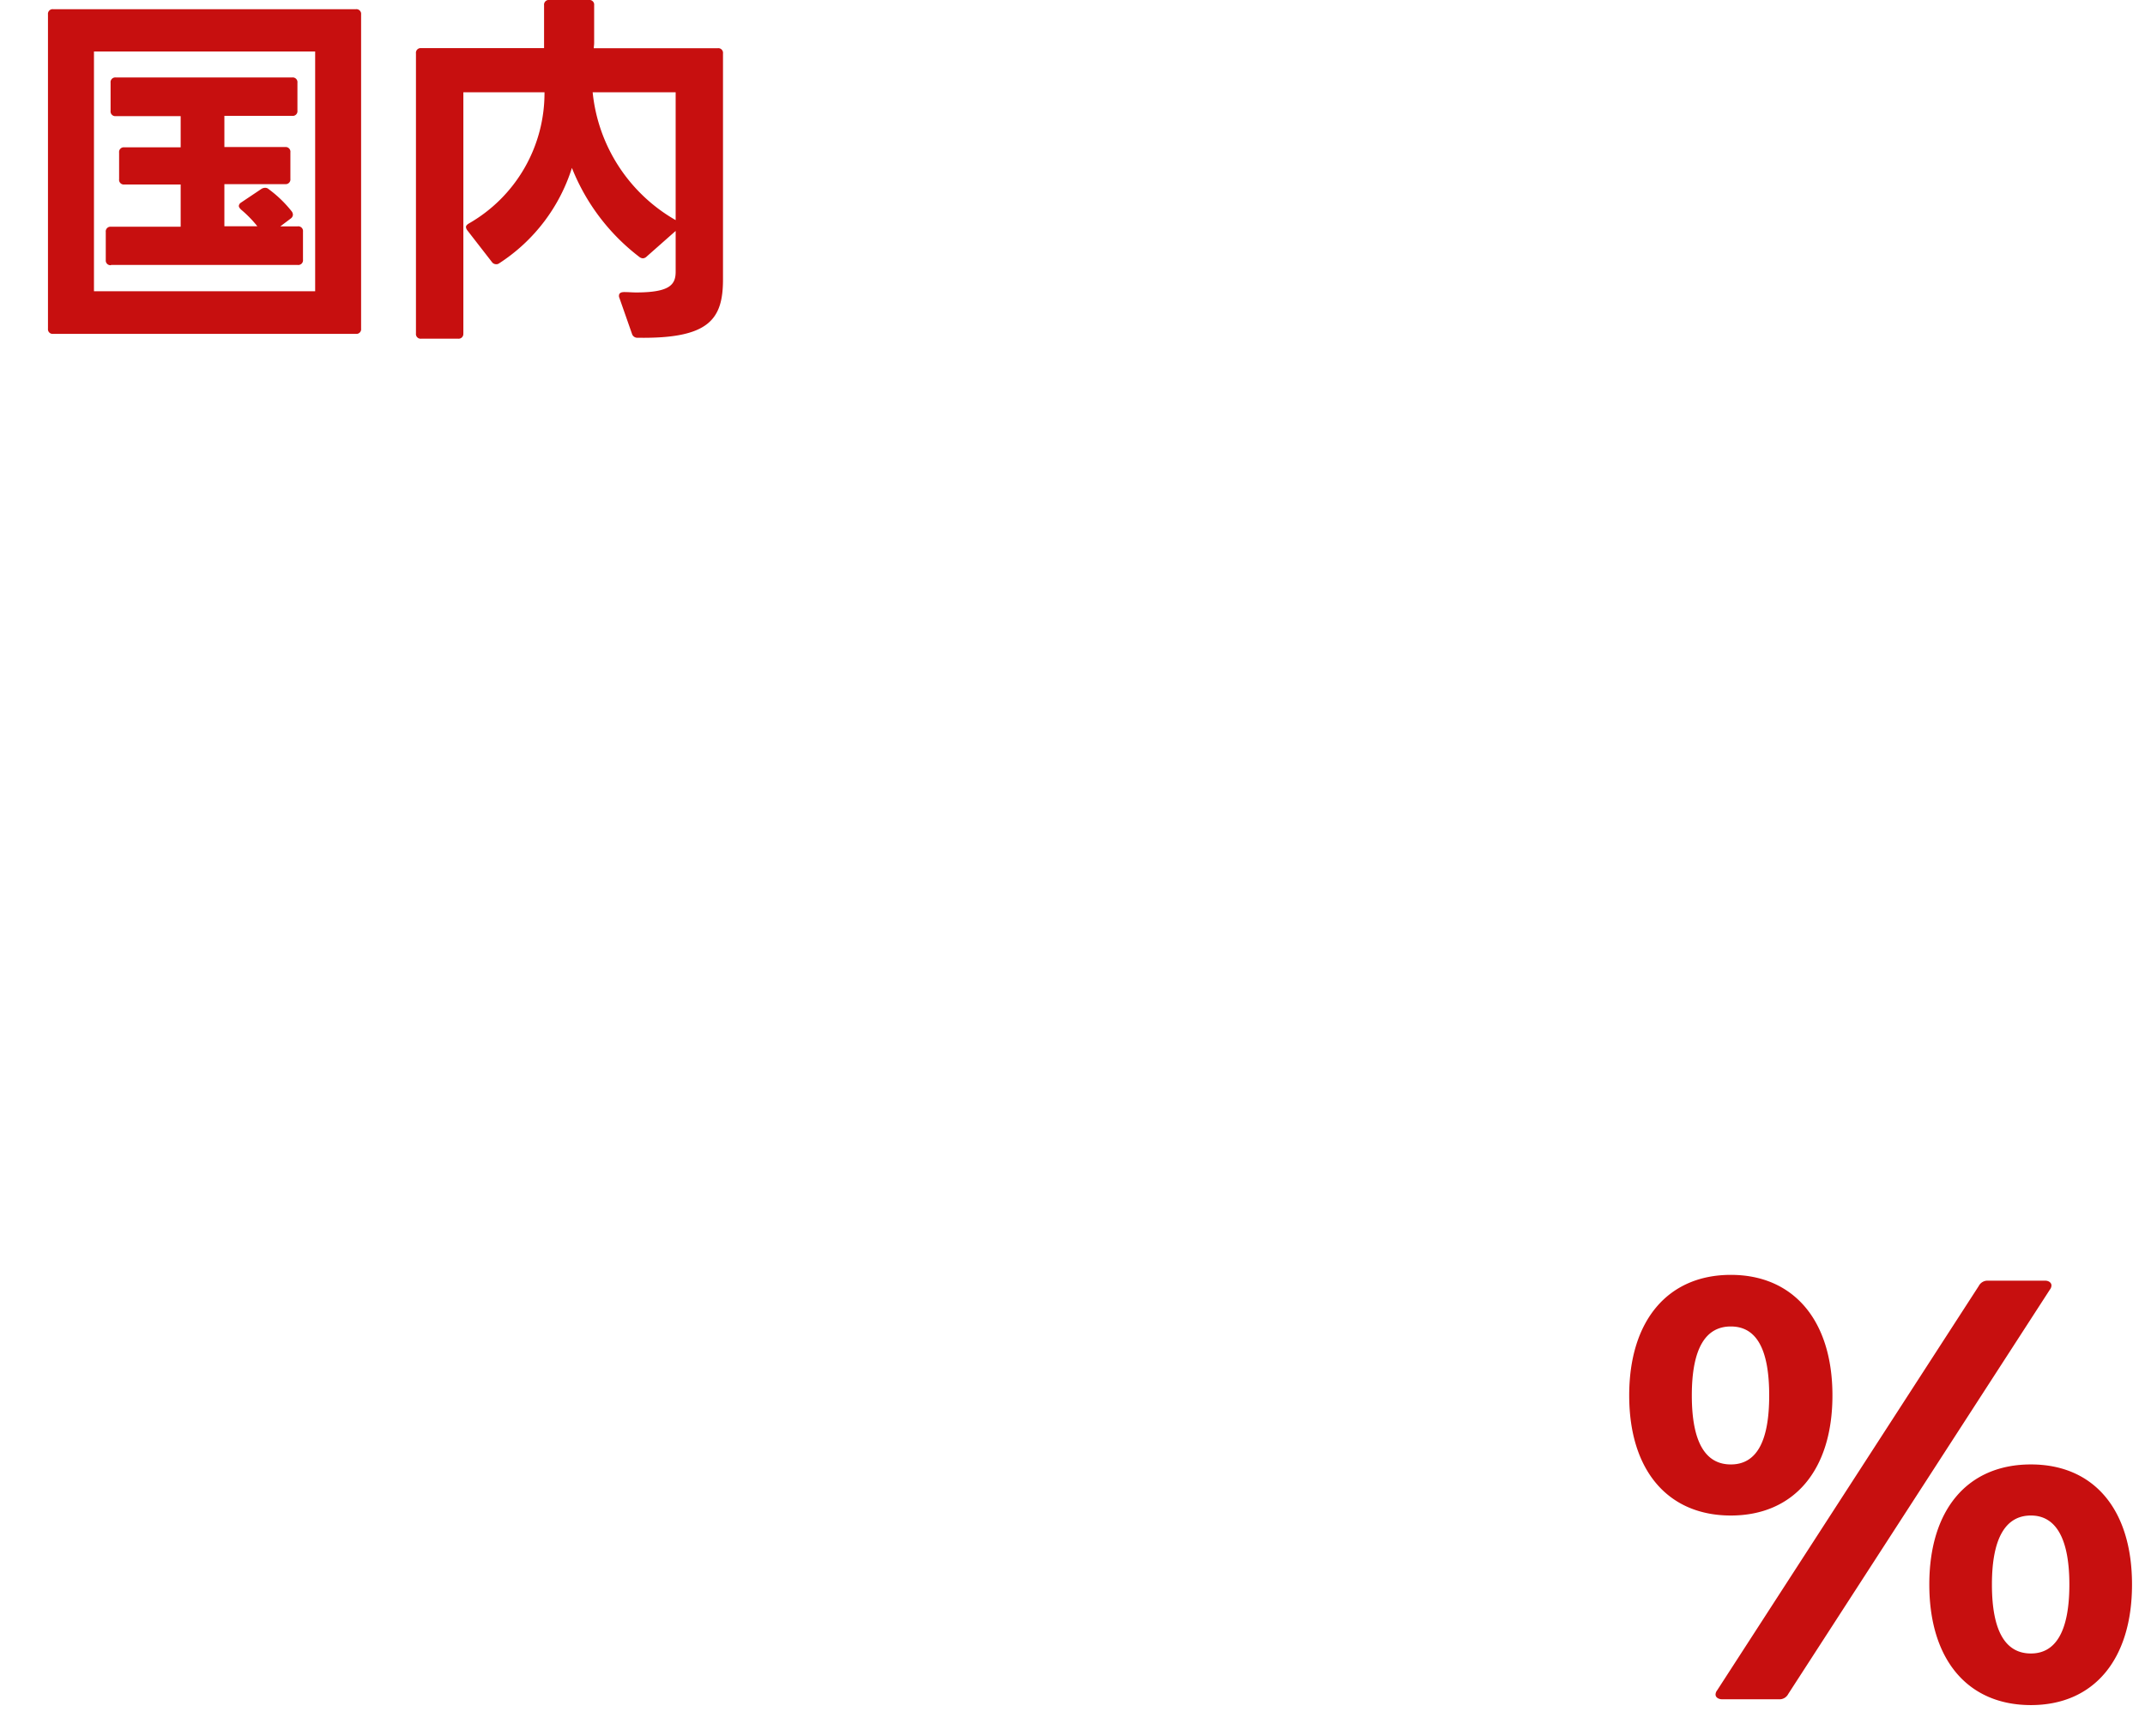 <svg xmlns="http://www.w3.org/2000/svg" width="110" height="89" viewBox="0 0 110 89"><defs><clipPath id="a"><path fill="#fff" stroke="#707070" stroke-width="1" d="M1027 7870h110v89h-110z"/></clipPath></defs><g transform="translate(-1027 -7870)" clip-path="url(#a)"><path d="M1029.729 7887.119h15.523a.24.24 0 00.266-.266v-16.112a.24.24 0 00-.069-.2.24.24 0 00-.2-.069h-15.52a.24.24 0 00-.2.069.24.24 0 00-.069.2v16.112a.24.24 0 00.266.266zm2.09-2.185v-12.293h11.343v12.293zm.874-1.349h9.576a.24.24 0 00.2-.069.24.24 0 00.069-.2v-1.441a.24.24 0 00-.069-.2.24.24 0 00-.2-.069h-.893l.532-.4a.259.259 0 00.114-.19.306.306 0 00-.057-.171 6.115 6.115 0 00-1.178-1.14.272.272 0 00-.19-.076.367.367 0 00-.19.057l-1.045.7a.23.23 0 00-.114.171c0 .057.038.114.114.19a5.928 5.928 0 01.836.855h-1.691v-2.161h3.116a.24.24 0 00.2-.069.24.24 0 00.069-.2v-1.363a.24.24 0 00-.069-.2.24.24 0 00-.2-.069h-3.116v-1.599h3.477a.24.24 0 00.2-.069.24.24 0 00.069-.2v-1.431a.24.24 0 00-.069-.2.24.24 0 00-.2-.069h-9.044a.24.24 0 00-.2.069.24.24 0 00-.069.2v1.444a.24.24 0 00.069.2.24.24 0 00.2.069h3.325v1.6h-2.888a.24.24 0 00-.2.069.24.24 0 00-.069.2v1.368a.24.24 0 00.069.2.24.24 0 00.2.069h2.888v2.166h-3.572a.24.24 0 00-.2.069.24.24 0 00-.069.2v1.444a.24.24 0 00.072.192.24.24 0 00.194.066zm18.069 3.515v-12.369h4.161a7.7 7.7 0 01-3.876 6.726c-.095.057-.152.114-.152.19a.341.341 0 00.076.171l1.254 1.615a.263.263 0 00.209.114.228.228 0 00.152-.038 9.072 9.072 0 003.743-4.9 10.706 10.706 0 003.477 4.579.306.306 0 00.171.057.3.3 0 00.19-.095l1.482-1.309v2.09c0 .665-.3 1.064-2.033 1.064-.19 0-.38-.019-.608-.019-.171 0-.266.057-.266.19a.207.207 0 00.019.1l.646 1.843a.287.287 0 00.3.209c3.667.057 4.37-.95 4.37-3v-11.577a.24.24 0 00-.069-.2.24.24 0 00-.2-.069h-6.358c0-.076.019-.171.019-.266v-1.938a.24.24 0 00-.069-.2.24.24 0 00-.2-.069h-2.03a.24.24 0 00-.2.069.24.24 0 00-.069.2v2.2h-6.301a.24.24 0 00-.2.069.24.24 0 00-.069.2v14.363a.24.24 0 00.266.266h1.9a.24.24 0 00.262-.266zm6.631-12.369h4.256v6.555a8.527 8.527 0 01-4.256-6.555z" fill="#c70f0f"/><path d="M1050.5 7887.866h-1.9a.741.741 0 01-.766-.766v-14.359a.741.741 0 01.217-.549.741.741 0 01.549-.217h5.8v-1.7a.741.741 0 01.217-.549.741.741 0 01.549-.217h2.034a.741.741 0 01.549.217.741.741 0 01.217.549v1.7h5.846a.741.741 0 01.549.217.741.741 0 01.217.549v11.566a3.224 3.224 0 01-.934 2.634c-.713.6-1.837.871-3.645.871h-.293a.778.778 0 01-.768-.533v-.01l-.638-1.828a.707.707 0 01-.054-.28.69.69 0 01.228-.517.69.69 0 01.538-.173c.131 0 .25.006.356.011.089 0 .174.008.252.008a2.907 2.907 0 001.4-.206c.069-.043.133-.084.133-.358v-.98l-.642.568a.781.781 0 01-.53.228.8.8 0 01-.448-.141 10.355 10.355 0 01-3.165-3.76 9.2 9.2 0 01-3.516 4.1.717.717 0 01-.418.115.759.759 0 01-.606-.31l-.566-.729v4.083a.741.741 0 01-.762.766zm-1.666-1h1.432v-12.635h5.19l-.03.528a8.2 8.2 0 01-3.874 6.982l.948 1.232a8.713 8.713 0 003.358-4.532l.423-1.2.507 1.163a10.431 10.431 0 003.158 4.269l1.227-1.082a8.967 8.967 0 01-2.773-2.66 8.575 8.575 0 01-1.5-4.163l-.039-.537h5.289v9.7c0 1.375-1.217 1.564-2.533 1.564-.084 0-.166 0-.246-.007l.464 1.323h.165c3.341 0 3.582-.946 3.582-2.5v-11.341h-6.632v-.5a1.593 1.593 0 01.011-.171c0-.035.008-.071.008-.1v-1.7h-1.569v2.47h-6.57zm2.428-11.635v5.516a7.209 7.209 0 003.119-5.516zm6.691 0a8.155 8.155 0 003.2 5.145v-5.145zm-12.701 12.388h-15.523a.741.741 0 01-.766-.766v-16.112a.741.741 0 01.217-.549.741.741 0 01.549-.217h15.523a.741.741 0 01.549.217.741.741 0 01.217.549v16.112a.741.741 0 01-.766.766zm-15.289-1h15.055v-15.644h-15.055zm13.7-1.185h-12.344v-13.293h12.343zm-11.343-1h10.342v-.447a.8.8 0 01-.393.1h-9.576a.8.8 0 01-.374-.088zm.608-1.349h9.108v-.976h-4.029v-3.168h3.382v-.9h-3.382v-2.6h3.743v-.976h-8.576v.976h3.591v2.6h-3.154v.9h3.154v3.166h-3.838zm7.02-2.483a6.967 6.967 0 01.639.692l.143.176.681-.511a5.889 5.889 0 00-.832-.781zm2.562.539a.751.751 0 01.152.064v-5.15a.742.742 0 01-.678.392h-2.977v.6h2.616a.741.741 0 01.549.217.741.741 0 01.217.549v1.368a.736.736 0 01-.582.746 5.827 5.827 0 01.556.622l.018.026a.8.8 0 01.141.448.649.649 0 01-.012.118zm-10.191-5v5.05a.8.8 0 01.374-.088h3.072v-1.162h-2.388a.741.741 0 01-.549-.217.741.741 0 01-.217-.549v-1.366a.741.741 0 01.216-.551.741.741 0 01.55-.217h2.388v-.6h-2.825a.751.751 0 01-.621-.294zm.621-2.67h9.044a.742.742 0 01.678.392v-.722h-10.343v.63a.751.751 0 01.621-.3z" fill="rgba(0,0,0,0)"/><path d="M1115.76 7947.707c3.213 0 5.211-2.3 5.211-6.156s-2-6.183-5.211-6.183-5.211 2.322-5.211 6.183 1.998 6.156 5.211 6.156zm-.432 9.423h2.916a.5.5 0 00.459-.27l13.419-20.736a.359.359 0 00.081-.216c0-.135-.135-.243-.324-.243h-2.943a.5.5 0 00-.459.27l-13.419 20.736a.359.359 0 00-.081.216c0 .135.135.243.351.243zm.432-12.042c-1.3 0-2-1.134-2-3.537s.7-3.537 2-3.537 1.968 1.134 1.968 3.537-.672 3.537-1.968 3.537zm15.39 12.339c3.213 0 5.184-2.322 5.184-6.183s-1.971-6.156-5.184-6.156c-3.24 0-5.211 2.3-5.211 6.156s1.971 6.183 5.211 6.183zm0-2.646c-1.3 0-2-1.134-2-3.537 0-2.376.7-3.537 2-3.537 1.269 0 1.971 1.161 1.971 3.537 0 2.4-.7 3.537-1.971 3.537z" fill="#c70f0f"/><path d="M1131.15 7957.927c-3.522 0-5.711-2.561-5.711-6.686a7.38 7.38 0 011.51-4.85 5.312 5.312 0 014.2-1.806 5.275 5.275 0 014.179 1.81 7.4 7.4 0 011.506 4.846c0 4.125-2.178 6.686-5.684 6.686zm0-12.339c-2.95 0-4.711 2.114-4.711 5.656 0 3.559 1.761 5.683 4.711 5.683 2.933 0 4.684-2.124 4.684-5.683 0-3.542-1.751-5.656-4.684-5.656zm-12.906 12.042h-2.916a.785.785 0 01-.583-.189.785.785 0 01-.268-.552.84.84 0 01.163-.491l13.411-20.725a.993.993 0 01.885-.508h2.943a.778.778 0 01.568.2.778.778 0 01.256.544.84.84 0 01-.163.491l-13.412 20.722a.993.993 0 01-.884.508zm-2.564-1h2.577l.011-.017.014-.024 13.218-20.424h-2.572l-.011.017-.014.024zm15.47-1.349c-1.14 0-2.5-.7-2.5-4.037a5.866 5.866 0 01.578-2.909 2.118 2.118 0 011.919-1.128 2.092 2.092 0 011.9 1.13 5.991 5.991 0 01.574 2.9c0 3.344-1.344 4.044-2.471 4.044zm0-7.074c-.994 0-1.5 1.022-1.5 3.037 0 3.037 1.127 3.037 1.5 3.037.976 0 1.471-1.022 1.471-3.037s-.493-3.037-1.471-3.037zm-15.39 0c-3.523 0-5.711-2.55-5.711-6.656a7.409 7.409 0 011.519-4.863 5.3 5.3 0 014.192-1.82 5.3 5.3 0 014.192 1.82 7.409 7.409 0 011.519 4.863c0 4.106-2.188 6.656-5.711 6.656zm0-12.339c-2.95 0-4.711 2.124-4.711 5.683 0 3.542 1.761 5.656 4.711 5.656s4.711-2.114 4.711-5.656c0-3.559-1.761-5.683-4.711-5.683zm0 9.72c-1.14 0-2.5-.7-2.5-4.037s1.358-4.037 2.5-4.037a2.092 2.092 0 011.907 1.121 5.975 5.975 0 01.561 2.916 5.975 5.975 0 01-.564 2.916 2.092 2.092 0 01-1.9 1.121zm0-7.074c-.371 0-1.5 0-1.5 3.037s1.127 3.037 1.5 3.037 1.471 0 1.471-3.037-1.103-3.037-1.471-3.037z" fill="rgba(0,0,0,0)"/></g></svg>
